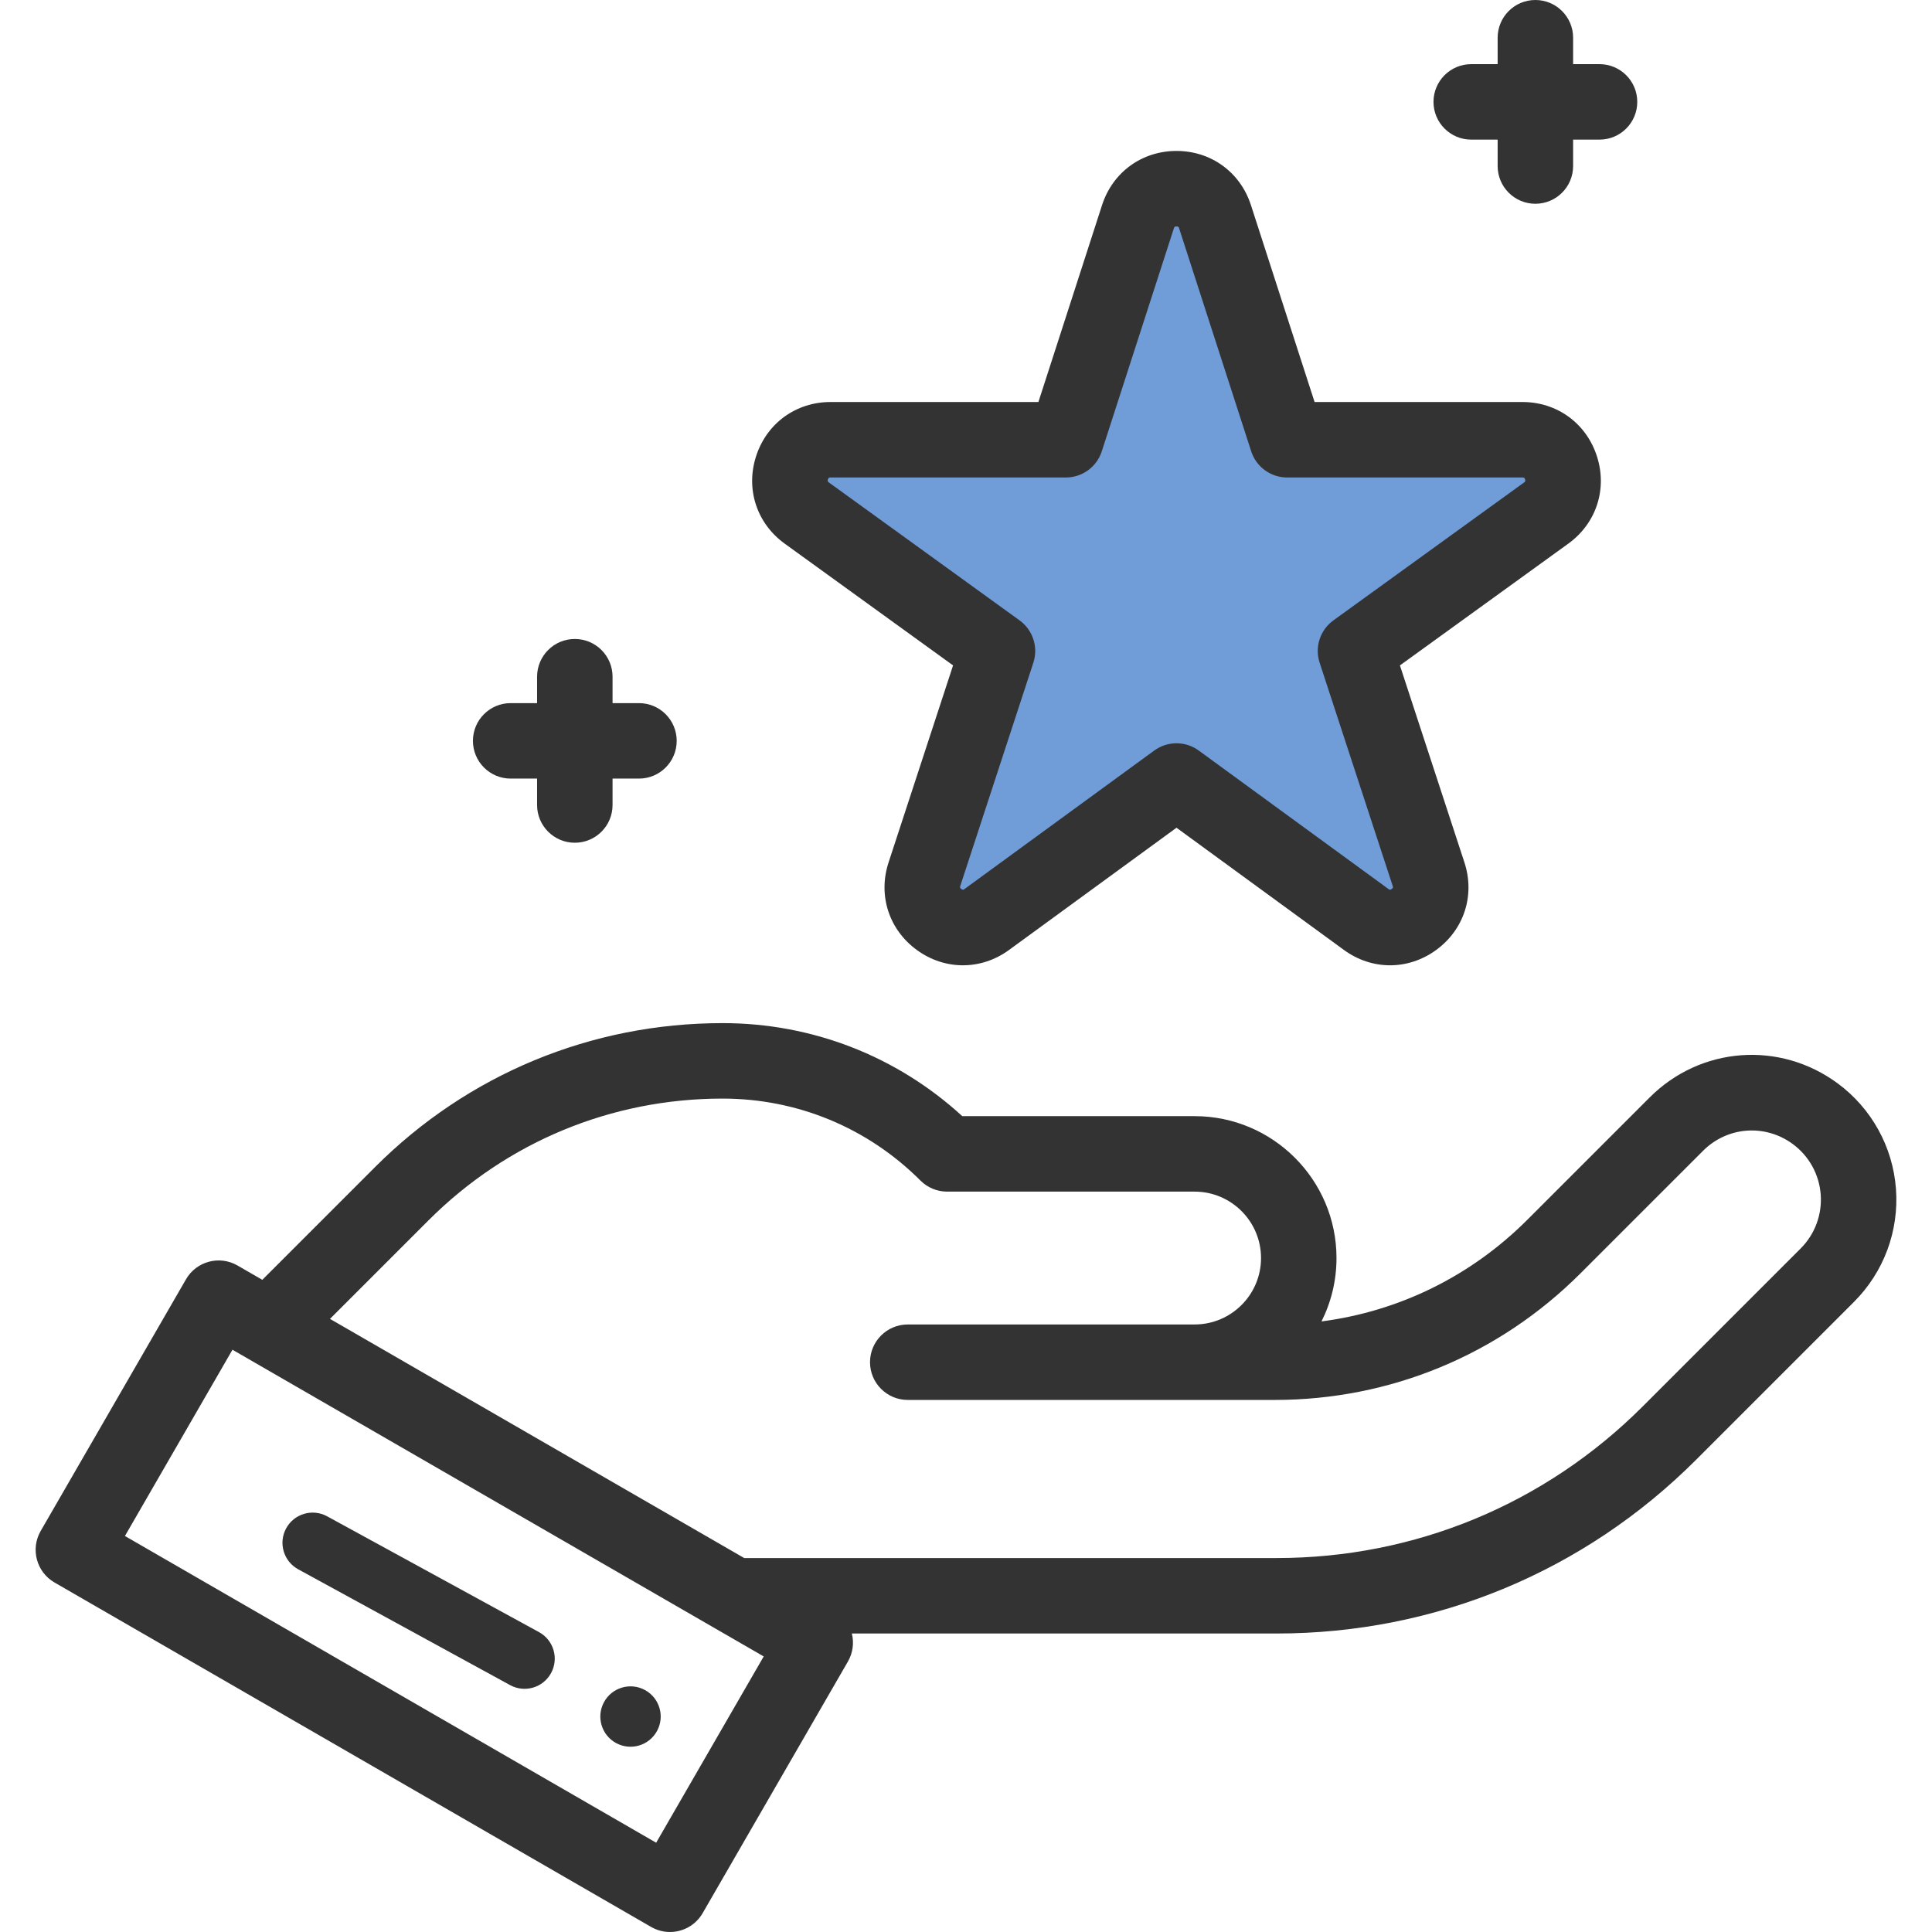 <?xml version="1.0" encoding="UTF-8"?> <svg xmlns="http://www.w3.org/2000/svg" width="512" height="512" viewBox="0 0 512 512" fill="none"> <path d="M502.448 315.038C501.608 303.897 495.967 293.707 486.972 287.081C471.609 275.766 450.667 277.346 437.177 290.836L404.739 323.274C389.82 338.194 370.794 347.514 350.212 350.191C352.749 345.132 354.186 339.43 354.186 333.395C354.186 312.661 337.318 295.791 316.584 295.791H255.015C237.619 279.861 215.221 271.138 191.484 271.138C156.698 271.138 123.993 284.685 99.396 309.283L69.515 339.164L62.947 335.372C58.164 332.611 52.048 334.249 49.287 339.032L10.786 405.717C8.024 410.5 9.663 416.615 14.446 419.377L132.335 487.439C137.117 490.201 65.3 443.567 68.061 438.784C70.823 434.001 147.118 472.881 142.335 470.118L33.107 407.057L61.608 357.693L202.391 438.974L173.891 488.338L142.335 470.118C137.552 467.358 70.823 434.001 68.061 438.784C65.299 443.567 127.551 484.677 132.335 487.439L172.551 510.658C174.126 511.567 175.845 512 177.542 512C180.998 512 184.359 510.206 186.211 506.998L224.712 440.313C226.009 438.067 226.374 435.409 225.748 432.897H338.308C380.309 432.897 419.797 416.542 449.496 386.842L491.339 344.998C499.238 337.1 503.287 326.179 502.448 315.038ZM477.196 330.857L435.353 372.7C409.431 398.623 374.966 412.898 338.307 412.898H197.224L87.447 349.517L113.539 323.425C134.36 302.605 162.041 291.138 191.485 291.138C211.297 291.138 229.924 298.853 243.934 312.864C245.809 314.739 248.353 315.793 251.005 315.793H316.585C326.291 315.793 334.187 323.689 334.187 333.396C334.187 343.101 326.291 350.998 316.585 350.998H240.565C235.042 350.998 230.565 355.476 230.565 360.998C230.565 366.52 235.042 370.998 240.565 370.998H337.811C368.436 370.998 397.228 359.072 418.881 337.418L451.319 304.981C457.764 298.534 467.769 297.779 475.111 303.187C479.408 306.352 482.104 311.221 482.505 316.543C482.905 321.865 480.971 327.082 477.196 330.857Z" fill="#333333"></path> <path d="M296.993 63.145C299.994 53.946 313.006 53.946 316.007 63.145L332.875 114.856C334.217 118.971 338.054 121.755 342.382 121.755H396.885C406.582 121.755 410.603 134.171 402.748 139.856L358.722 171.717C355.203 174.264 353.73 178.79 355.077 182.92L371.91 234.521C374.913 243.727 364.385 251.401 356.54 245.723L312.363 213.753C308.864 211.221 304.136 211.221 300.637 213.753L256.46 245.723C248.615 251.401 238.087 243.727 241.09 234.521L257.923 182.92C259.27 178.79 257.797 174.264 254.278 171.717L210.252 139.856C202.397 134.171 206.418 121.755 216.115 121.755H270.618C274.946 121.755 278.783 118.971 280.125 114.856L296.993 63.145Z" fill="#709CD8"></path> <path d="M207.951 144.069L252.571 176.339L235.479 228.554C232.626 237.271 235.577 246.386 242.996 251.777C250.416 257.167 259.996 257.156 267.405 251.75L311.783 219.359L356.16 251.75C359.871 254.459 364.126 255.813 368.382 255.813C372.623 255.813 376.865 254.468 380.569 251.778C387.99 246.387 390.941 237.272 388.088 228.555L370.995 176.34L415.615 144.07C423.038 138.702 426.011 129.601 423.19 120.885C420.369 112.17 412.626 106.538 403.465 106.538H348.378L331.51 54.355C328.691 45.636 320.948 40.001 311.783 40.001C302.618 40.001 294.874 45.636 292.055 54.355L275.187 106.538H220.101C210.939 106.538 203.197 112.169 200.376 120.885C197.555 129.601 200.528 138.701 207.951 144.069ZM219.405 127.044C219.569 126.538 219.792 126.538 220.101 126.538H282.464C286.802 126.538 290.645 123.741 291.979 119.614L311.086 60.508C311.181 60.214 311.25 60.001 311.782 60.001C312.315 60.001 312.384 60.214 312.479 60.508L331.585 119.614C332.919 123.741 336.762 126.538 341.1 126.538H403.464C403.773 126.538 403.997 126.538 404.161 127.045C404.325 127.551 404.144 127.682 403.893 127.863L353.359 164.41C349.836 166.958 348.363 171.491 349.715 175.624L369.077 234.776C369.173 235.07 369.243 235.282 368.812 235.595C368.381 235.908 368.2 235.776 367.95 235.594L317.677 198.9C314.164 196.336 309.399 196.336 305.886 198.9L255.613 235.594C255.362 235.777 255.181 235.907 254.751 235.595C254.32 235.282 254.39 235.07 254.486 234.776L273.848 175.624C275.201 171.491 273.728 166.958 270.204 164.41L219.671 127.863C219.422 127.682 219.241 127.551 219.405 127.044V127.044Z" fill="#333333"></path> <path d="M389.891 37H396.891V44C396.891 49.522 401.368 54 406.891 54C412.414 54 416.891 49.522 416.891 44V37H423.891C429.414 37 433.891 32.522 433.891 27C433.891 21.478 429.414 17 423.891 17H416.891V10C416.891 4.478 412.414 7.62939e-06 406.891 7.62939e-06C401.368 7.62939e-06 396.891 4.478 396.891 10V17H389.891C384.368 17 379.891 21.478 379.891 27C379.891 32.522 384.368 37 389.891 37Z" fill="#333333"></path> <path d="M135.333 206.335H142.333V213.335C142.333 218.857 146.81 223.335 152.333 223.335C157.856 223.335 162.333 218.857 162.333 213.335V206.335H169.333C174.856 206.335 179.333 201.857 179.333 196.335C179.333 190.813 174.856 186.335 169.333 186.335H162.333V179.335C162.333 173.813 157.856 169.335 152.333 169.335C146.81 169.335 142.333 173.813 142.333 179.335V186.335H135.333C129.81 186.335 125.333 190.813 125.333 196.335C125.333 201.857 129.81 206.335 135.333 206.335Z" fill="#333333"></path> <path d="M79.02 415.877L135.178 446.573C139.054 448.693 143.915 447.268 146.034 443.391C148.154 439.514 146.729 434.653 142.852 432.534L86.694 401.837C82.817 399.718 77.956 401.143 75.837 405.02C73.718 408.897 75.143 413.757 79.02 415.877Z" fill="#333333"></path> <path d="M174.113 458.739C176.233 454.862 174.808 450.001 170.931 447.882C167.054 445.763 162.193 447.188 160.074 451.065C157.955 454.942 159.38 459.803 163.257 461.922C167.134 464.041 171.994 462.616 174.113 458.739Z" fill="#333333"></path> </svg> 
